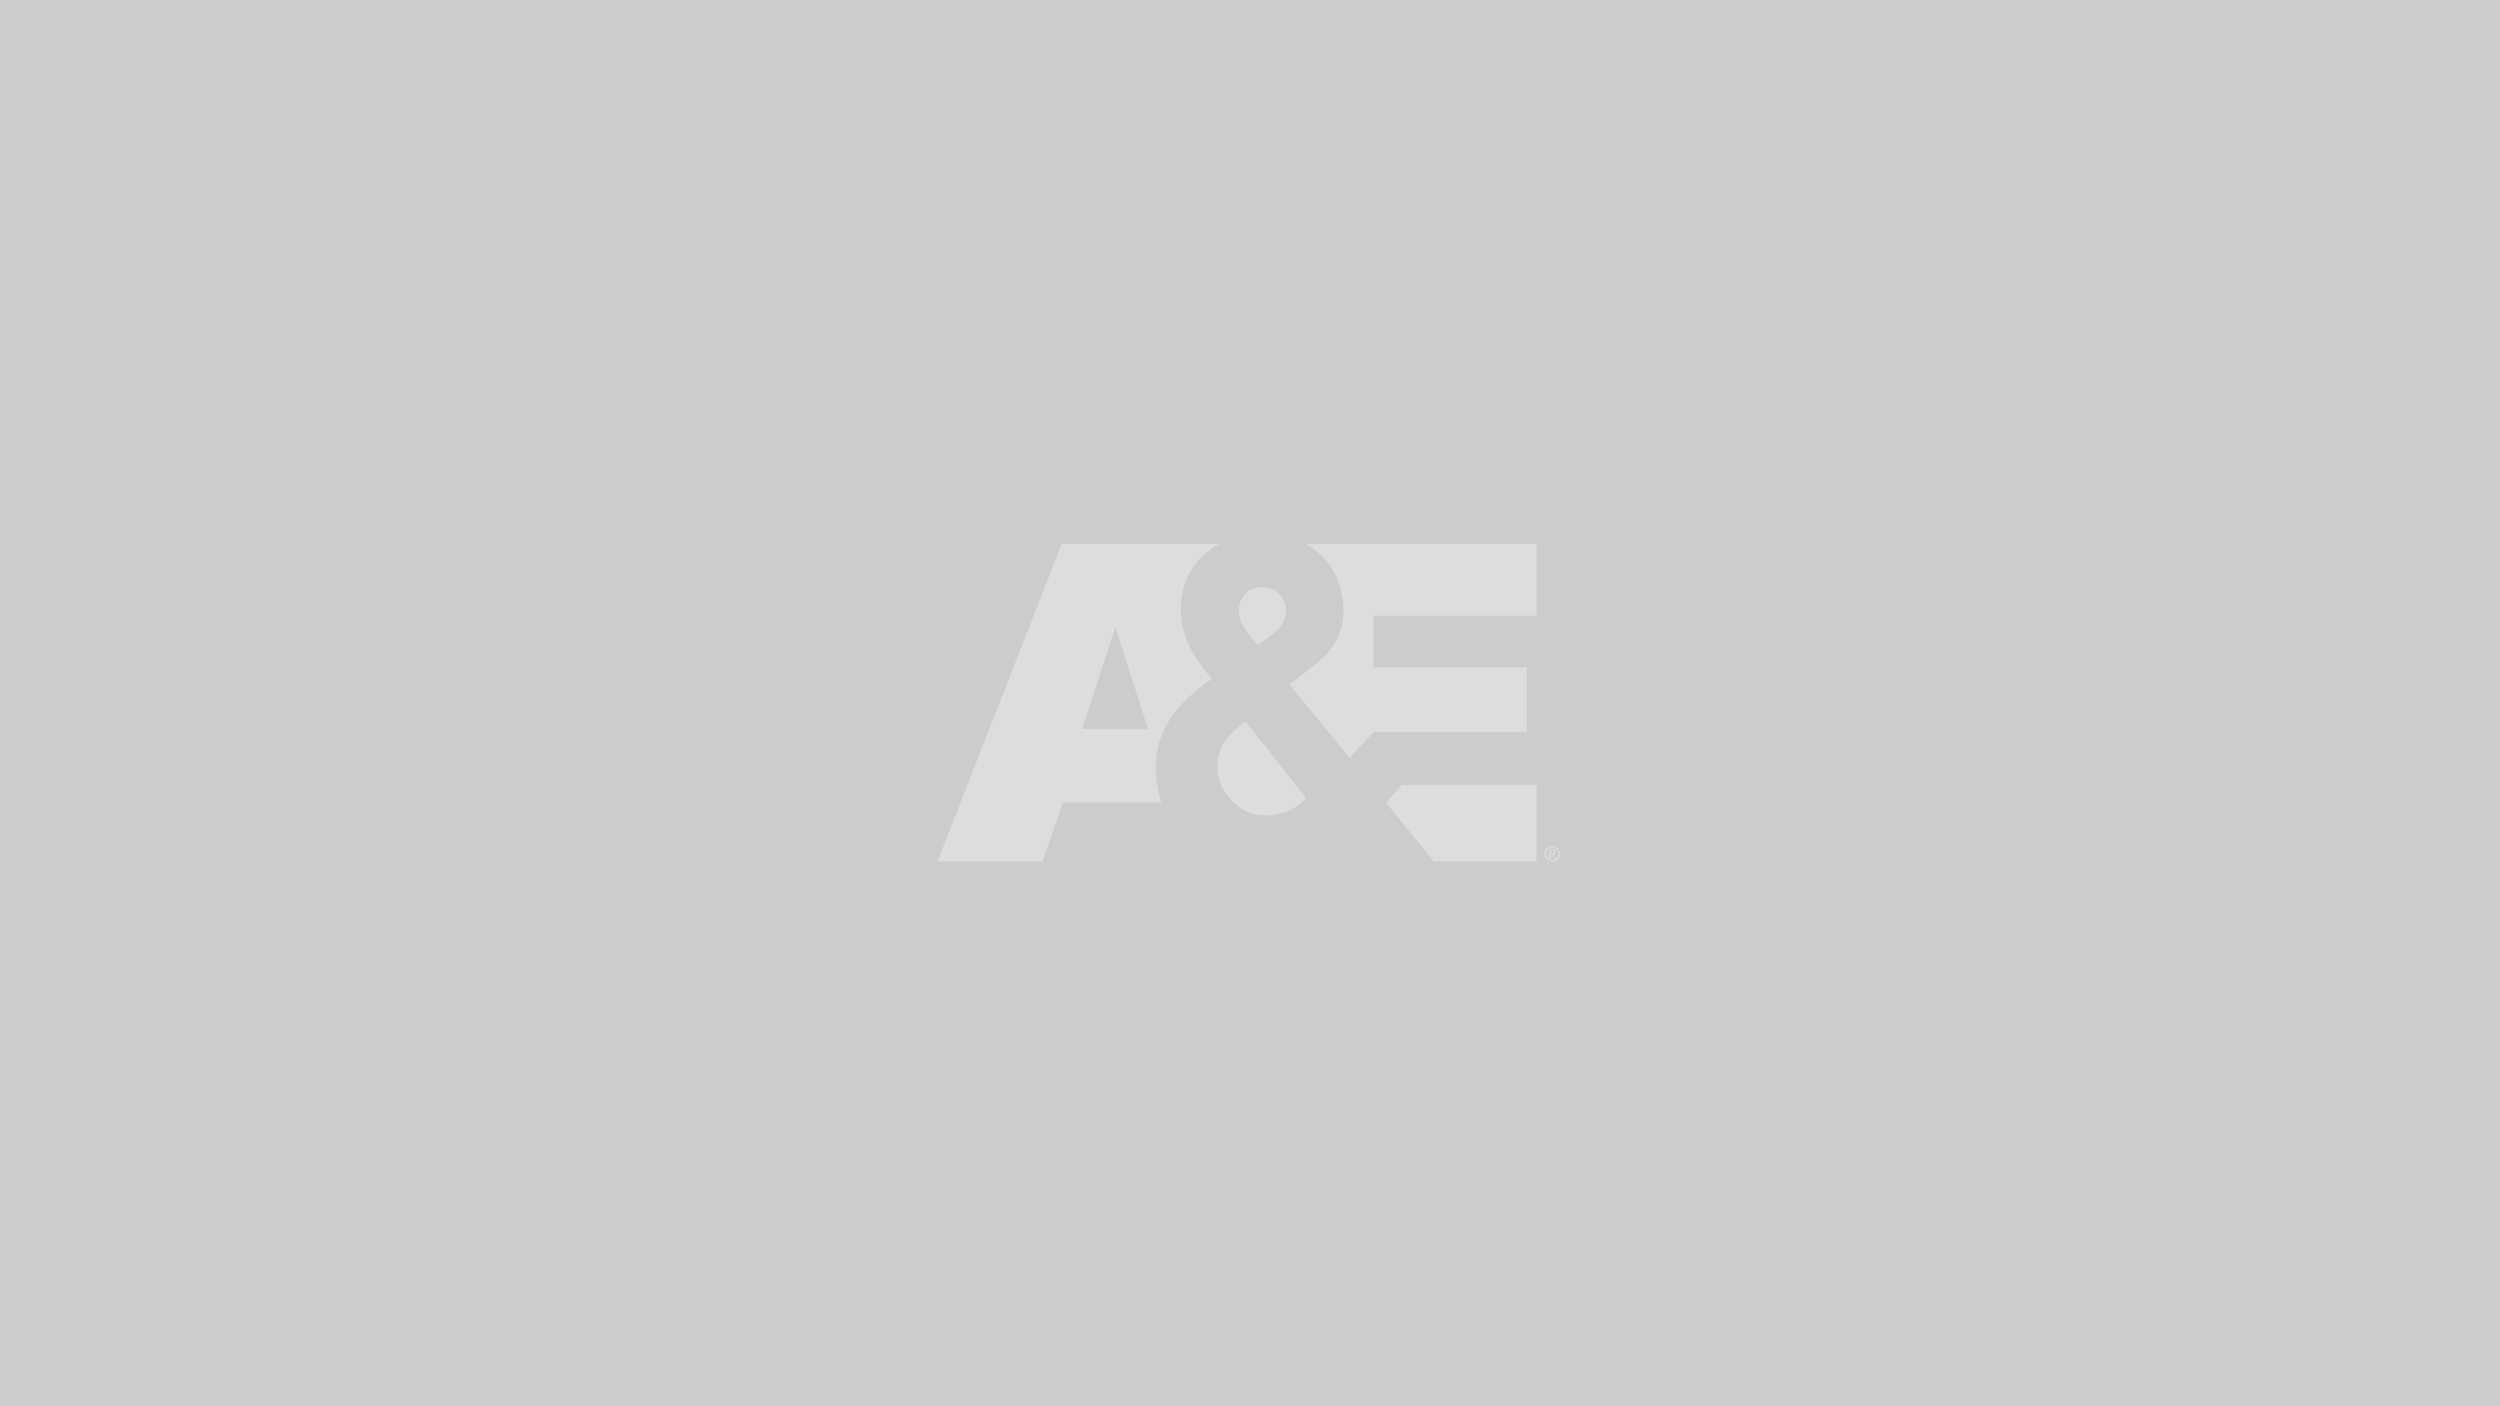 <?xml version="1.0" encoding="UTF-8" standalone="no"?>
<svg width="800px" height="450px" viewBox="0 0 800 450" version="1.1" xmlns="http://www.w3.org/2000/svg" xmlns:xlink="http://www.w3.org/1999/xlink" xmlns:sketch="http://www.bohemiancoding.com/sketch/ns">
    <!-- Generator: Sketch 3.2.2 (9983) - http://www.bohemiancoding.com/sketch -->
    <title>place-holder-ae-800x450</title>
    <desc>Created with Sketch.</desc>
    <defs></defs>
    <g id="Page-1" stroke="none" stroke-width="1" fill="none" fill-rule="evenodd" sketch:type="MSPage">
        <g id="place-holder-ae-800x450" sketch:type="MSLayerGroup">
            <rect id="rectangle" fill="#CCCCCC" sketch:type="MSShapeGroup" x="0" y="0" width="800" height="450"></rect>
            <g id="ae-logo" transform="translate(300, 174)" fill="#DDDDDD" sketch:type="MSShapeGroup">
                <path d="M89.539,71.543 C89.539,79.631 96.841,86.94 104.675,86.94 C110.15,86.94 113.696,85.46 118.002,81.483 L98.629,56.832 C93.021,60.946 89.539,64.549 89.539,71.543" id="Fill-1"></path>
                <path d="M106.202,29.756 C109.13,27.63 111.528,25.13 111.528,21.812 C111.528,17.43 108.686,13.905 103.975,13.905 C99.01,13.905 96.398,17.404 96.398,21.79 C96.398,25.244 99.195,28.559 102.379,32.415 C103.647,31.61 106.202,29.756 106.202,29.756" id="Fill-2"></path>
                <path d="M197.845,98.591 C197.845,98.027 197.513,97.777 196.847,97.777 L195.783,97.777 L195.783,100.623 L196.21,100.623 L196.21,99.387 L196.693,99.387 L197.438,100.623 L197.91,100.623 L197.109,99.372 C197.526,99.316 197.845,99.105 197.845,98.591 M196.21,99.028 L196.21,98.135 L196.792,98.135 C197.276,98.135 197.407,98.292 197.407,98.565 C197.407,98.875 197.239,99.028 196.717,99.028 L196.21,99.028" id="Fill-3"></path>
                <path d="M196.724,96.737 C195.395,96.737 194.264,97.779 194.264,99.196 C194.264,100.623 195.395,101.662 196.724,101.662 C198.041,101.662 199.166,100.623 199.166,99.196 C199.166,97.779 198.041,96.737 196.724,96.737 M196.724,101.262 C195.602,101.262 194.736,100.395 194.736,99.196 C194.736,98.015 195.602,97.14 196.724,97.14 C197.834,97.14 198.697,98.015 198.697,99.196 C198.697,100.395 197.834,101.262 196.724,101.262" id="Fill-4"></path>
                <path d="M143.515,82.839 L158.794,101.64 L191.68,101.637 L191.685,77.167 L148.587,77.157 C145.195,81.115 144.734,81.419 143.515,82.839" id="Fill-5"></path>
                <path d="M139.485,39.516 L139.485,23.033 L191.687,23.033 L191.687,0.016 L117.678,0.022 C125.427,4.095 129.914,11.924 129.914,21.492 C129.914,29.521 125.855,34.924 119.702,39.592 C119.702,39.592 115.082,43.233 112.566,44.994 L131.93,68.538 L139.568,60.308 L188.545,60.308 L188.545,39.517 L139.485,39.517 L139.485,39.516" id="Fill-7"></path>
                <path d="M90.378,0.019 L39.762,0.015 L0,101.637 L33.632,101.646 L40.13,82.795 L71.606,82.795 C70.476,79.316 69.893,75.416 69.893,71.105 C69.893,57.83 79.131,49.222 87.807,43.233 C83.744,38.423 77.871,31.13 77.871,21.207 C77.871,11.687 82.369,4.021 90.378,0.019 M46.257,59.209 L56.948,26.719 L67.348,59.209 L46.257,59.209" id="Fill-8"></path>
            </g>
        </g>
    </g>
</svg>